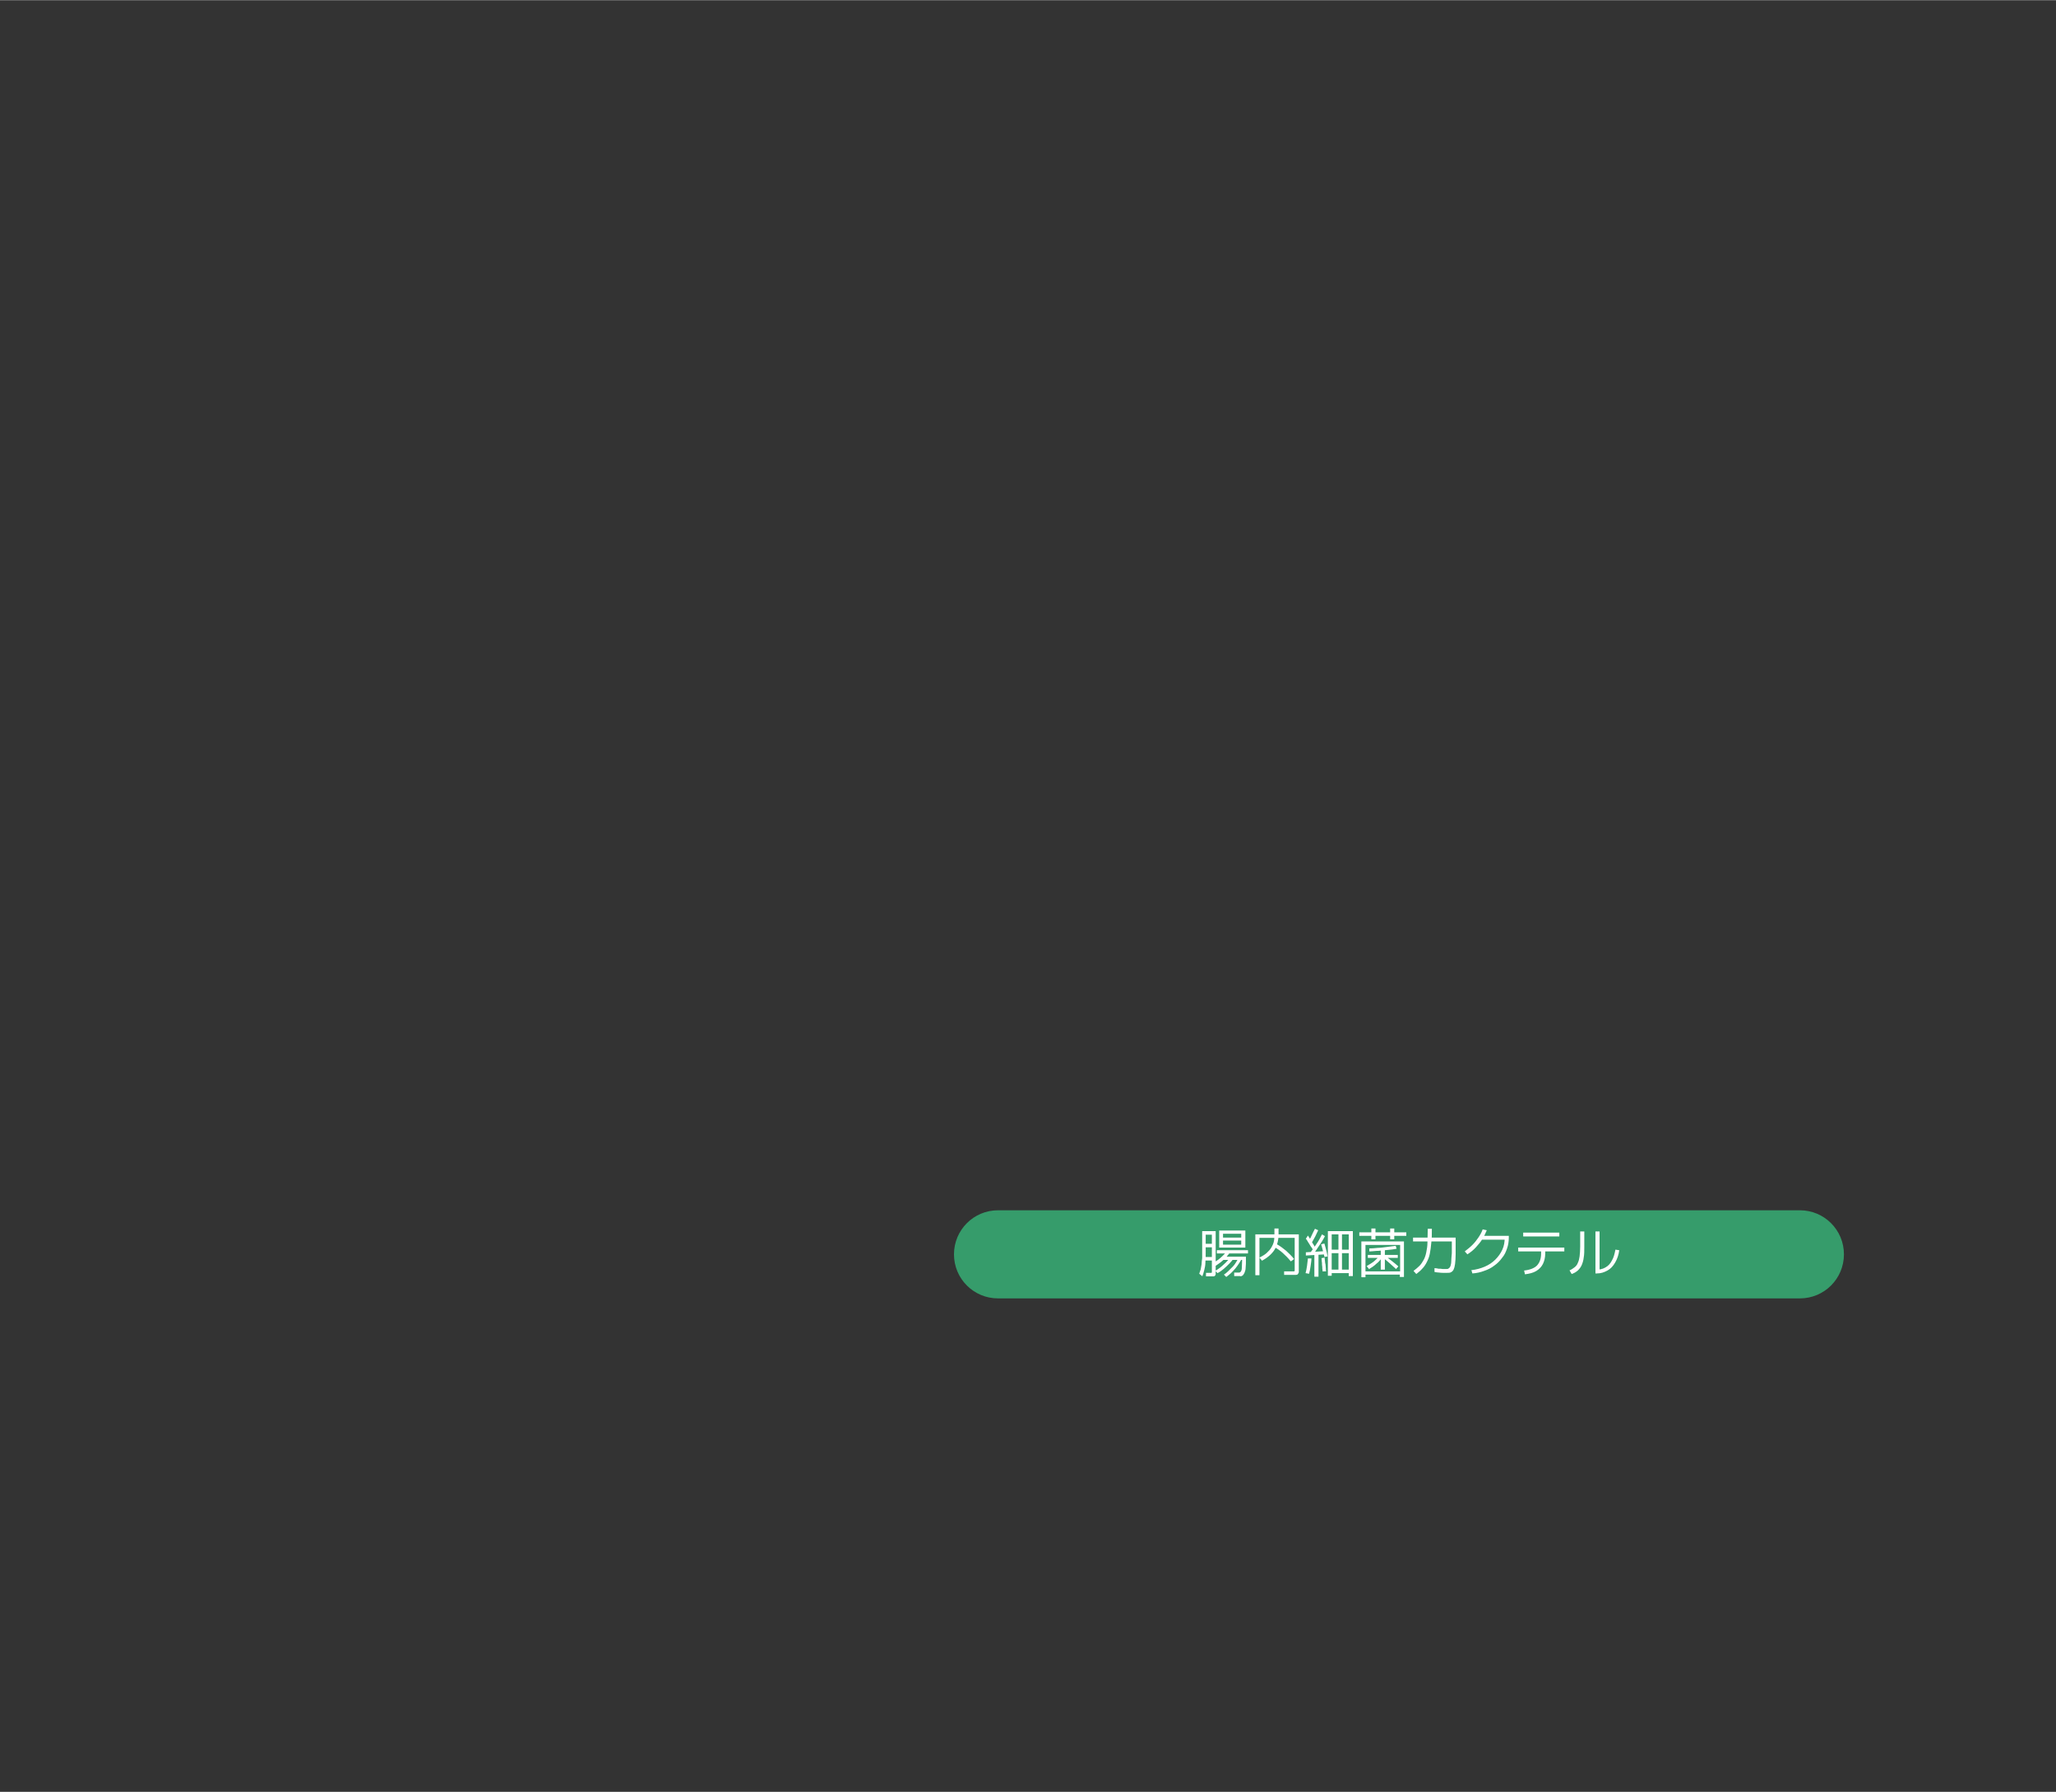 <?xml version="1.0" encoding="UTF-8"?>
<svg id="_レイヤー_1" data-name="レイヤー_1" xmlns="http://www.w3.org/2000/svg" width="246.9mm" height="215.2mm" version="1.1" viewBox="0 0 700 610">
  <rect x="0" y="0" width="700" height="610" fill="#333333" stroke="none"/>
  <!-- Generator: Adobe Illustrator 29.5.0, SVG Export Plug-In . SVG Version: 2.1.0 Build 137)  -->
  <defs>
    <style>
      .st0 {
        fill: #fff;
      }

      .st1 {
        fill: none;
      }

      .st2 {
        fill: #369c6b;
      }
    </style>
  </defs>
  <path class="st2" d="M339.8,412h273c8.3,0,15,6.7,15,15h0c0,8.3-6.7,15-15,15h-273c-8.3,0-15-6.7-15-15h0c0-8.3,6.7-15,15-15Z"/>
  <path class="st0" d="M409.4,434.5l-1.1-.9c.2-.5.3-1,.5-1.5.1-.5.2-1.1.3-1.7,0-.6.1-1.3.2-2.1,0-.8,0-1.7,0-2.7v-6.5h4.6v13.2c0,.5,0,.9,0,1.2,0,.3,0,.5-.2.7,0,.1-.2.2-.4.3-.2,0-.4,0-.7,0s-.4,0-.8,0c-.3,0-.7,0-1.2,0v-1.2c.3,0,.6,0,.9,0,.2,0,.4,0,.6,0s.3,0,.4,0c0,0,.1-.1.1-.3,0-.1,0-.4,0-.7v-3.2h-2.7v-1.2h2.7v-3.3h-2.1v-1.2h2.1v-3.1h-2.1v5.9c0,1.3,0,2.5-.1,3.5,0,1-.2,1.9-.4,2.7-.2.8-.4,1.5-.7,2.2ZM414.6,433.5l-.8-.9c.5-.3,1-.6,1.5-1,.5-.4,1-.8,1.4-1.2.5-.4.9-.9,1.3-1.3.4-.4.7-.8.9-1.2l1.1.4c-.3.6-.8,1.2-1.4,1.8-.6.6-1.2,1.2-1.9,1.8-.7.6-1.4,1.1-2.2,1.5ZM413.9,430.8l-.7-1c.5-.3,1.1-.6,1.6-1,.5-.4,1-.8,1.5-1.3.5-.5.9-.9,1.2-1.4l1.1.5c-.4.5-.8,1-1.3,1.6-.5.5-1.1,1-1.7,1.5-.6.5-1.2.8-1.7,1.2ZM417.5,434.7l-.8-.8c.5-.3,1-.7,1.5-1.2.5-.5,1-1,1.5-1.5.5-.5.9-1.1,1.2-1.6.4-.6.6-1.1.8-1.6l1.1.3c-.2.6-.5,1.1-.9,1.7-.4.6-.8,1.2-1.3,1.8-.5.6-1,1.1-1.5,1.6-.5.5-1.1.9-1.6,1.3ZM422.4,434.4c-.3,0-.6,0-1,0-.4,0-.8,0-1.2,0v-1.2c.3,0,.6,0,.9,0,.3,0,.6,0,.8,0s.4-.1.6-.4c.2-.3.3-.7.3-1.3,0-.6.1-1.5.1-2.6h0c0,0-6.8,0-6.8,0v-1.1h8.1v.9c0,1.1,0,2.1-.1,2.8,0,.8-.2,1.3-.4,1.8-.2.4-.4.7-.6.9-.3.2-.6.3-.9.3ZM414.3,426.7v-1.1h10.6v1.1h-10.6ZM415.1,424.7v-5.8h8.9v5.8h-7.6v-1h6.2v-1.4h-6.2v-1h6.2v-1.3h-6.2v4.7h-1.3ZM427.4,434.1v-13.9h14.8v11.6c0,.5,0,.9,0,1.2,0,.3-.2.5-.3.7-.1.2-.4.3-.7.3-.3,0-.7,0-1.2,0s-.6,0-1,0c-.4,0-1.1,0-1.8,0v-1.2c.7,0,1.2,0,1.7,0,.4,0,.7,0,.9,0,.3,0,.6,0,.7,0,.2,0,.3-.1.3-.3,0-.2,0-.4,0-.7v-10.4h-12v12.7h-1.4ZM429.7,429.2l-.9-1.1c1.2-.6,2.2-1.2,2.9-2,.8-.7,1.3-1.6,1.7-2.5s.5-2,.5-3.3v-2.1h1.4v2.1c0,2-.5,3.7-1.4,5.2-.9,1.4-2.4,2.7-4.3,3.7ZM439.4,429.3c-.9-1.1-1.8-2-2.7-2.8-.9-.8-1.9-1.5-2.9-2l1-.9c1.1.6,2.1,1.4,3.1,2.2,1,.9,1.9,1.8,2.7,2.8l-1.1.8ZM452.1,434.4v-15.3h8.5v15.3h-1.4v-1h-5.8v-1.2h2.3v-12h1.2v12h2.3v-5.6h-5.8v-1.2h5.8v-5.2h-5.8v14.1h-1.3ZM445.6,433.6l-1.1-.2c.2-.8.4-1.6.5-2.5.1-.9.2-1.7.3-2.5h1.2c0,1-.2,1.8-.3,2.7-.1.9-.3,1.7-.5,2.5ZM447.5,434.6v-7.7h1.4v7.7h-1.4ZM450.3,432.9c0-.3,0-.6-.1-1,0-.4,0-.8-.1-1.3,0-.5,0-.9-.1-1.3,0-.4,0-.8-.1-1l1.1-.2c0,.3,0,.6.1,1.1,0,.4.1.9.2,1.3,0,.5.1.9.1,1.3,0,.4,0,.7.1,1h-1.1ZM444.6,427.5v-1.2c0,0,6.7-.4,6.7-.4v1.1s-6.7.4-6.7.4ZM447,425.4c-.2-.4-.5-.8-.8-1.2-.3-.5-.5-.9-.8-1.3-.3-.5-.5-.9-.8-1.2l.7-1.1c.3.4.5.8.8,1.3l.8,1.3c.3.4.5.8.7,1.2l-.7,1.1ZM446.9,427.3l-.9-.7c.8-1,1.5-2.1,2.2-3.1s1.3-2.1,1.9-3.3l1,.6c-.6,1.2-1.3,2.3-2,3.3-.7,1.1-1.4,2.1-2.2,3.2ZM450.9,427.9c0-.5-.2-.9-.3-1.4-.1-.5-.3-1-.4-1.5-.1-.5-.3-1-.4-1.4l1.1-.3c.1.4.3.9.4,1.4.1.5.3,1,.4,1.5.1.5.2,1,.3,1.5l-1.1.2ZM446.7,422.9l-1-.7c.4-.6.7-1.2,1-1.9.3-.6.6-1.3,1-2l1.1.5c-.3.7-.7,1.4-1,2.1-.4.7-.7,1.3-1.1,2ZM463.5,434.7v-12.1h14.5v12.1h-1.4v-.8h-11.7v-1.1h11.8v-9h-11.8v11h-1.3ZM466.1,432l-.8-1c1-.6,1.9-1.1,2.6-1.7.7-.6,1.3-1.2,1.7-1.8l.9.6c-.5.8-1.1,1.5-1.9,2.1-.7.7-1.6,1.3-2.6,1.9ZM470.1,432.2v-4h-4.4v-1h4.4v-2.2h1.4v2.2h4.4v1h-4.4v4h-1.3ZM475.3,432c-.7-.6-1.4-1.3-2.2-2-.8-.7-1.5-1.3-2.3-1.8l.6-.8c.8.6,1.6,1.2,2.4,1.8.8.6,1.6,1.3,2.3,1.9l-.8.9ZM466.2,426v-1c.9,0,1.9-.1,2.9-.2,1,0,2-.2,3-.3,1-.1,2.1-.3,3.1-.4l.3,1c-.9.2-1.9.3-3,.4-1,.1-2.1.2-3.1.3-1.1,0-2.1.2-3.2.2ZM466.9,421.9v-1.2h-4.1v-1.2h4.1v-1.3h1.4v1.3h5v-1.3h1.4v1.3h4.1v1.2h-4.1v1.2h-1.4v-1.2h-5v1.2h-1.4ZM492.8,433.3c-.4,0-.8,0-1.3,0-.5,0-1,0-1.6-.1-.5,0-1-.1-1.5-.2v-1.3c.5,0,.9.1,1.4.2.5,0,1,0,1.4.1.5,0,.9,0,1.2,0s.6,0,.8-.2c.2-.1.4-.3.6-.7.1-.4.3-.9.3-1.6,0-.7.1-1.7.2-2.9,0-1.2,0-2.8,0-4.7l.7.7h-13.9v-1.3h14.5v.7c0,2,0,3.7,0,5,0,1.3-.1,2.4-.2,3.3-.1.8-.3,1.5-.5,1.9-.2.4-.5.7-.9.9-.3.2-.8.2-1.3.2ZM481.3,432.6c.8-.6,1.4-1.1,2-1.7.6-.6,1-1.3,1.4-2,.4-.7.7-1.6.9-2.6.2-1,.4-2.1.4-3.4,0-1.3.1-2.8.1-4.6h1.4c0,1.8,0,3.4-.2,4.8-.1,1.4-.3,2.6-.5,3.7-.2,1.1-.6,2-1,2.8s-.9,1.6-1.5,2.2c-.6.7-1.3,1.3-2.1,1.9l-.9-1ZM500.9,432.4c1.7-.2,3.2-.6,4.6-1.2s2.6-1.4,3.6-2.4c1-1,1.8-2.1,2.4-3.4.6-1.3.8-2.6.8-4.1l.6.7h-8.9v-1.3h9.7v.6c0,1.3-.2,2.6-.6,3.7-.4,1.2-.9,2.3-1.7,3.2-.7,1-1.6,1.9-2.6,2.6-1,.8-2.2,1.4-3.4,1.8-1.3.5-2.6.8-4.1.9l-.4-1.3ZM498.7,426c.9-.7,1.8-1.4,2.6-2.2.8-.8,1.5-1.7,2.1-2.6.6-.9,1.1-1.8,1.4-2.7l1.4.3c-.4,1-.9,2-1.5,3-.6,1-1.4,1.9-2.2,2.8s-1.8,1.7-2.9,2.4l-.9-1ZM519,432.5c1.9-.2,3.4-.8,4.3-1.7.9-1,1.4-2.3,1.4-4.1v-.7h-7.8v-1.3h15.7v1.3h-6.5v.7c0,1.4-.3,2.6-.8,3.6-.5,1-1.3,1.8-2.3,2.4-1,.6-2.3.9-3.8,1.1l-.3-1.3ZM518.6,420.9v-1.3h12.3v1.3h-12.3ZM543.2,433.5v-14.3h1.4v13.7l-.8-.7c1.1,0,2.1-.3,2.9-.8.9-.5,1.6-1.3,2.1-2.3.6-1,.9-2.2,1.2-3.7l1.3.2c-.2,1.6-.7,3-1.4,4.2-.7,1.2-1.5,2.1-2.6,2.7s-2.2,1-3.6,1h-.6ZM534.3,432.5c.7-.3,1.3-.7,1.8-1.1.5-.4.9-.9,1.1-1.5.3-.6.5-1.4.6-2.2.1-.9.2-2,.2-3.4v-5.1h1.4v5.2c0,1.4,0,2.7-.2,3.7-.1,1-.4,1.9-.7,2.6-.3.7-.8,1.3-1.3,1.8-.6.5-1.2.9-2.1,1.2l-.7-1.2Z"/>
  <rect class="st1" x="0" width="700" height="610"/>
</svg>
